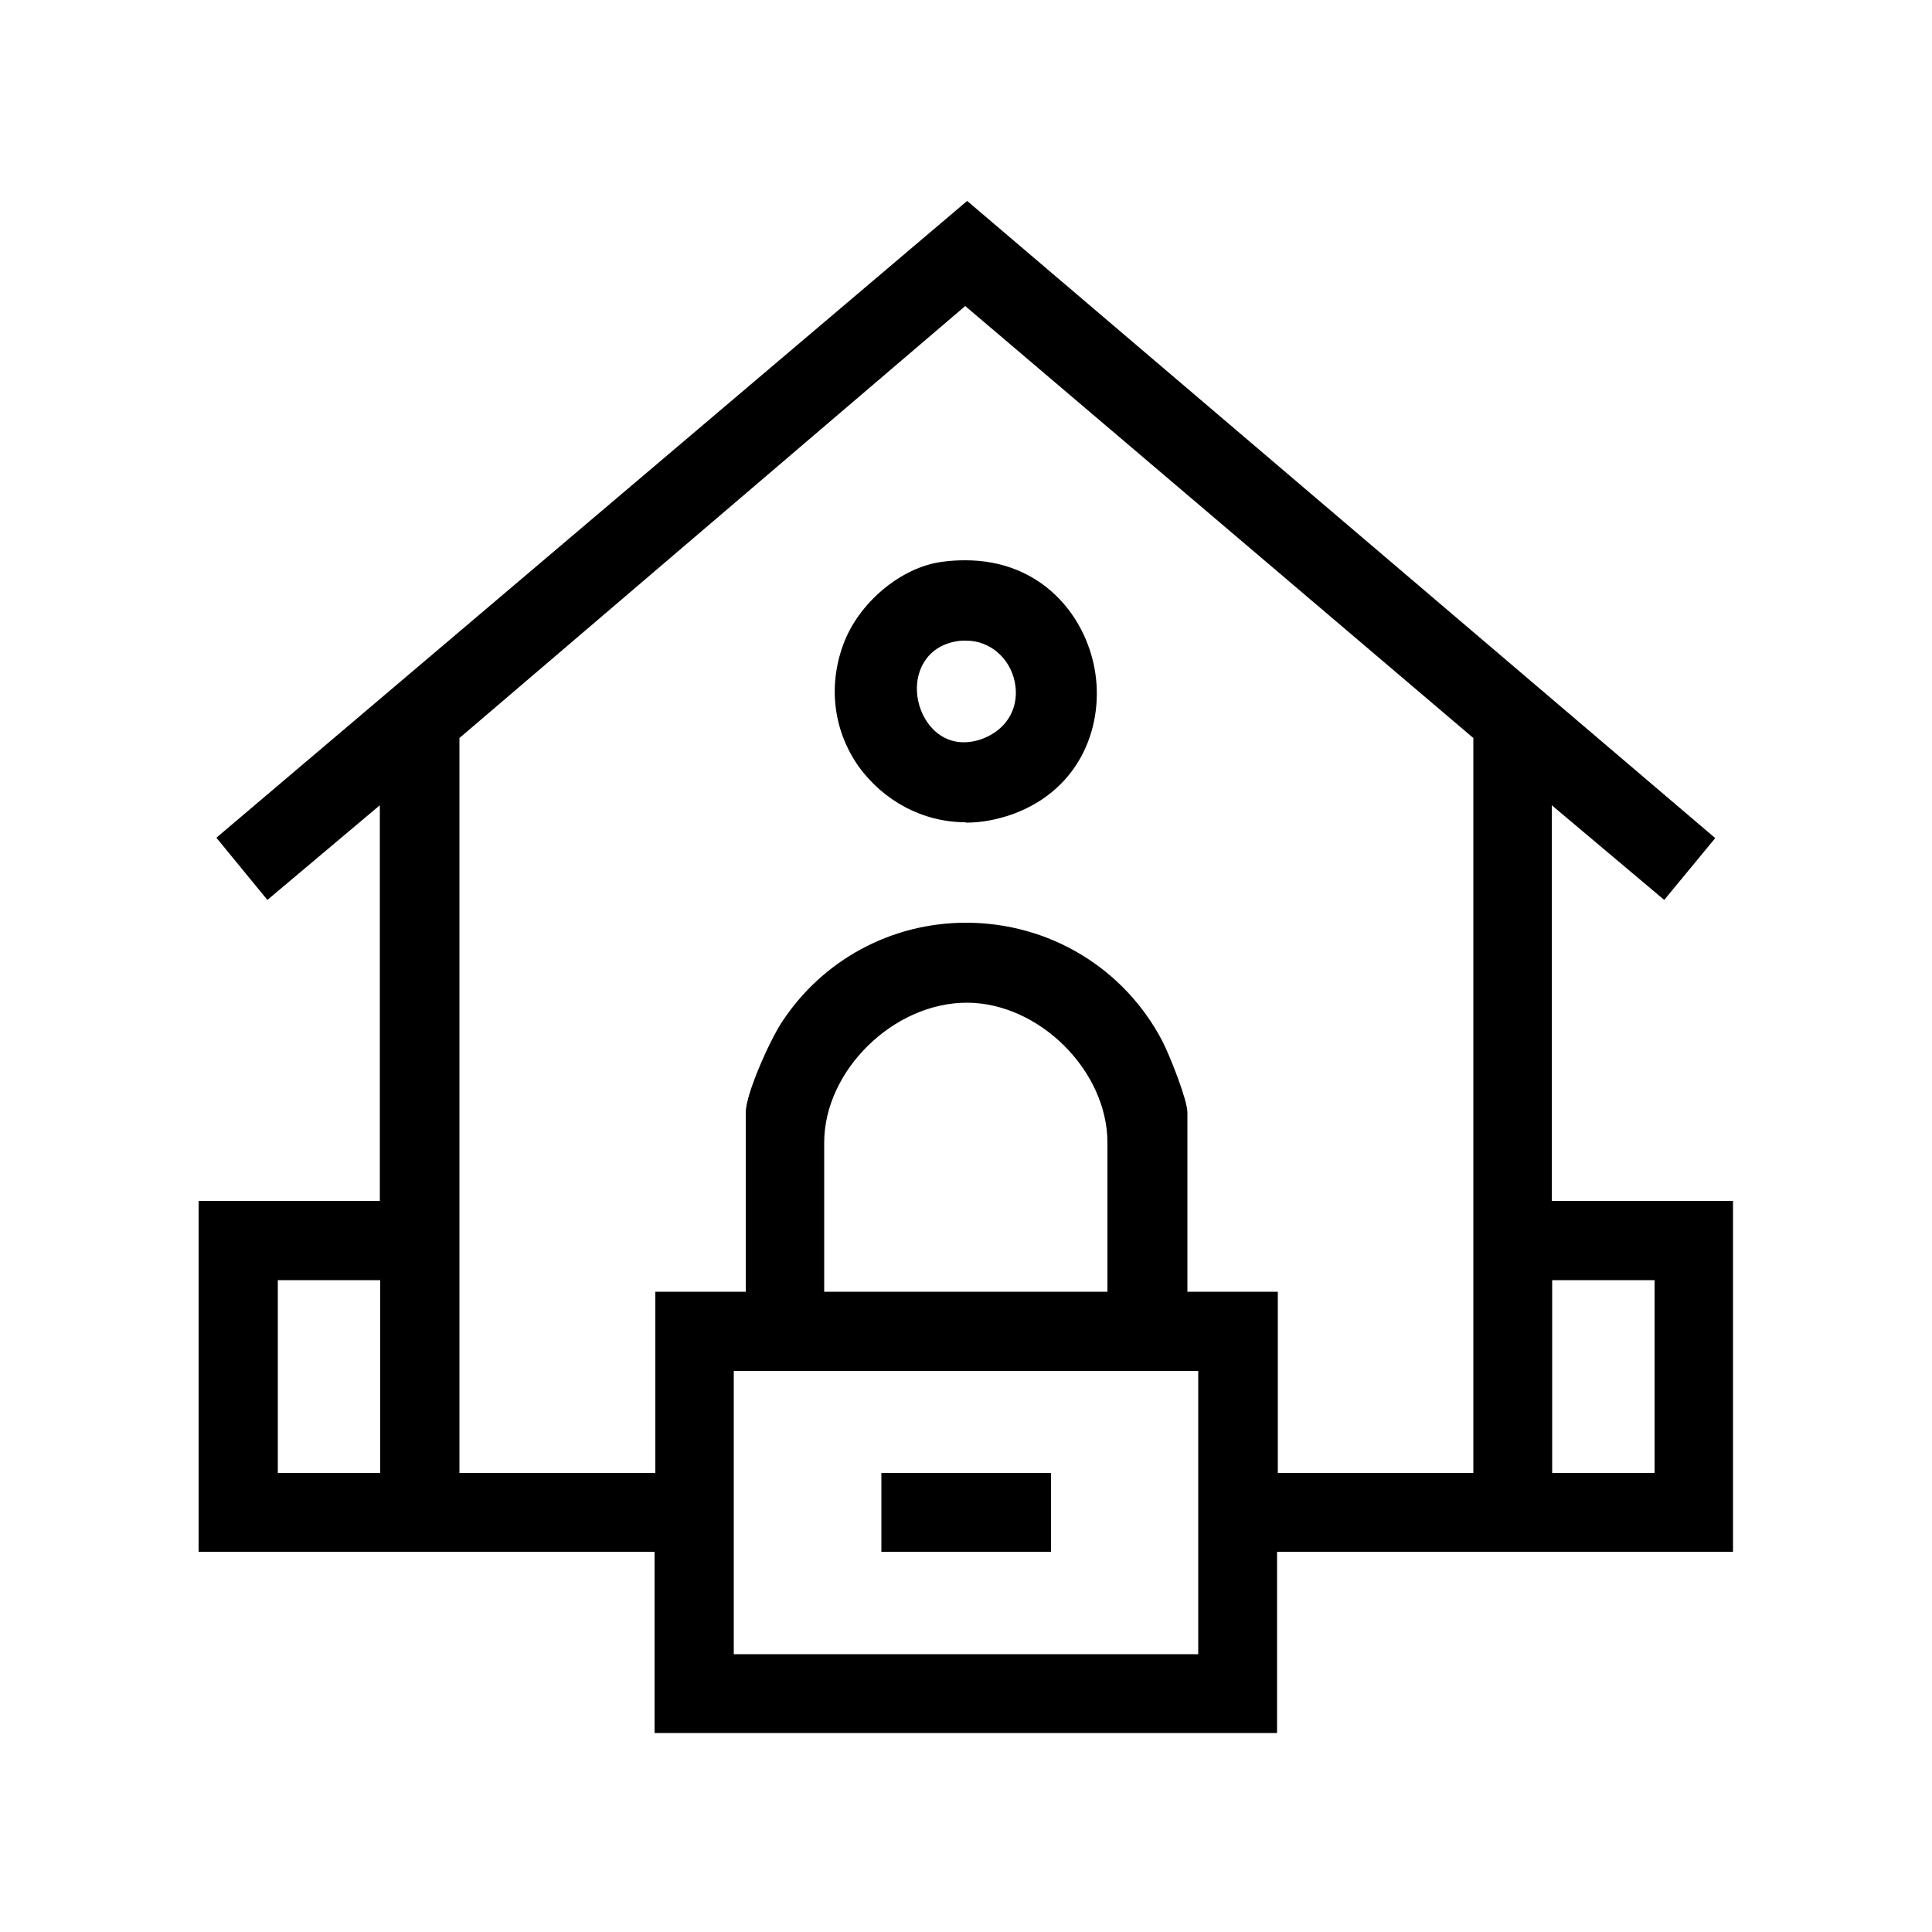 <?xml version="1.0" encoding="UTF-8"?>
<svg id="Layer_1" data-name="Layer 1" xmlns="http://www.w3.org/2000/svg" width="50" height="50" viewBox="0 0 50 50">
  <path d="M16.94,44.85v-4.69s-11.8,0-11.8,0v-9.08h4.69v-10.24l-2.91,2.45-1.32-1.61L25.03,5.2l19.36,16.49-1.32,1.6-2.91-2.45v10.24h4.69v9.08h-11.8v4.69h-16.11ZM18.99,42.81h12.02v-7.33h-12.02v7.33ZM40.17,38.12h2.65v-4.99h-2.65v4.99ZM33.06,38.12h5.07v-19.02l-13.15-11.18-13.09,11.18v19.02h5.07v-4.69h2.34v-4.64c0-.48.62-1.86.93-2.33,1.05-1.61,2.83-2.58,4.77-2.58,2.15,0,4.09,1.17,5.08,3.06.2.39.65,1.53.65,1.85v4.64h2.34v4.69ZM7.19,38.12h2.65v-4.99h-2.65v4.99ZM25.02,25.95c-1.9,0-3.69,1.76-3.69,3.62v3.86h7.33v-3.86c0-1.86-1.77-3.62-3.64-3.62h0Z"/>
  <path d="M24.99,21.28c-1.1,0-2.13-.55-2.78-1.46-.64-.92-.78-2.06-.39-3.13.39-1.08,1.49-2.01,2.56-2.15.21-.03.41-.04.6-.04,1.97,0,3.1,1.42,3.35,2.82.25,1.39-.32,3.09-2.12,3.75-.4.14-.8.22-1.21.22ZM24.89,16.58c-.84.07-1.19.71-1.16,1.31.03.65.49,1.32,1.21,1.32h0c.19,0,.38-.04.58-.13.58-.26.87-.82.74-1.44-.13-.62-.65-1.06-1.25-1.06h-.12Z"/>
  <rect x="22.81" y="38.12" width="4.39" height="2.04"/>
</svg>